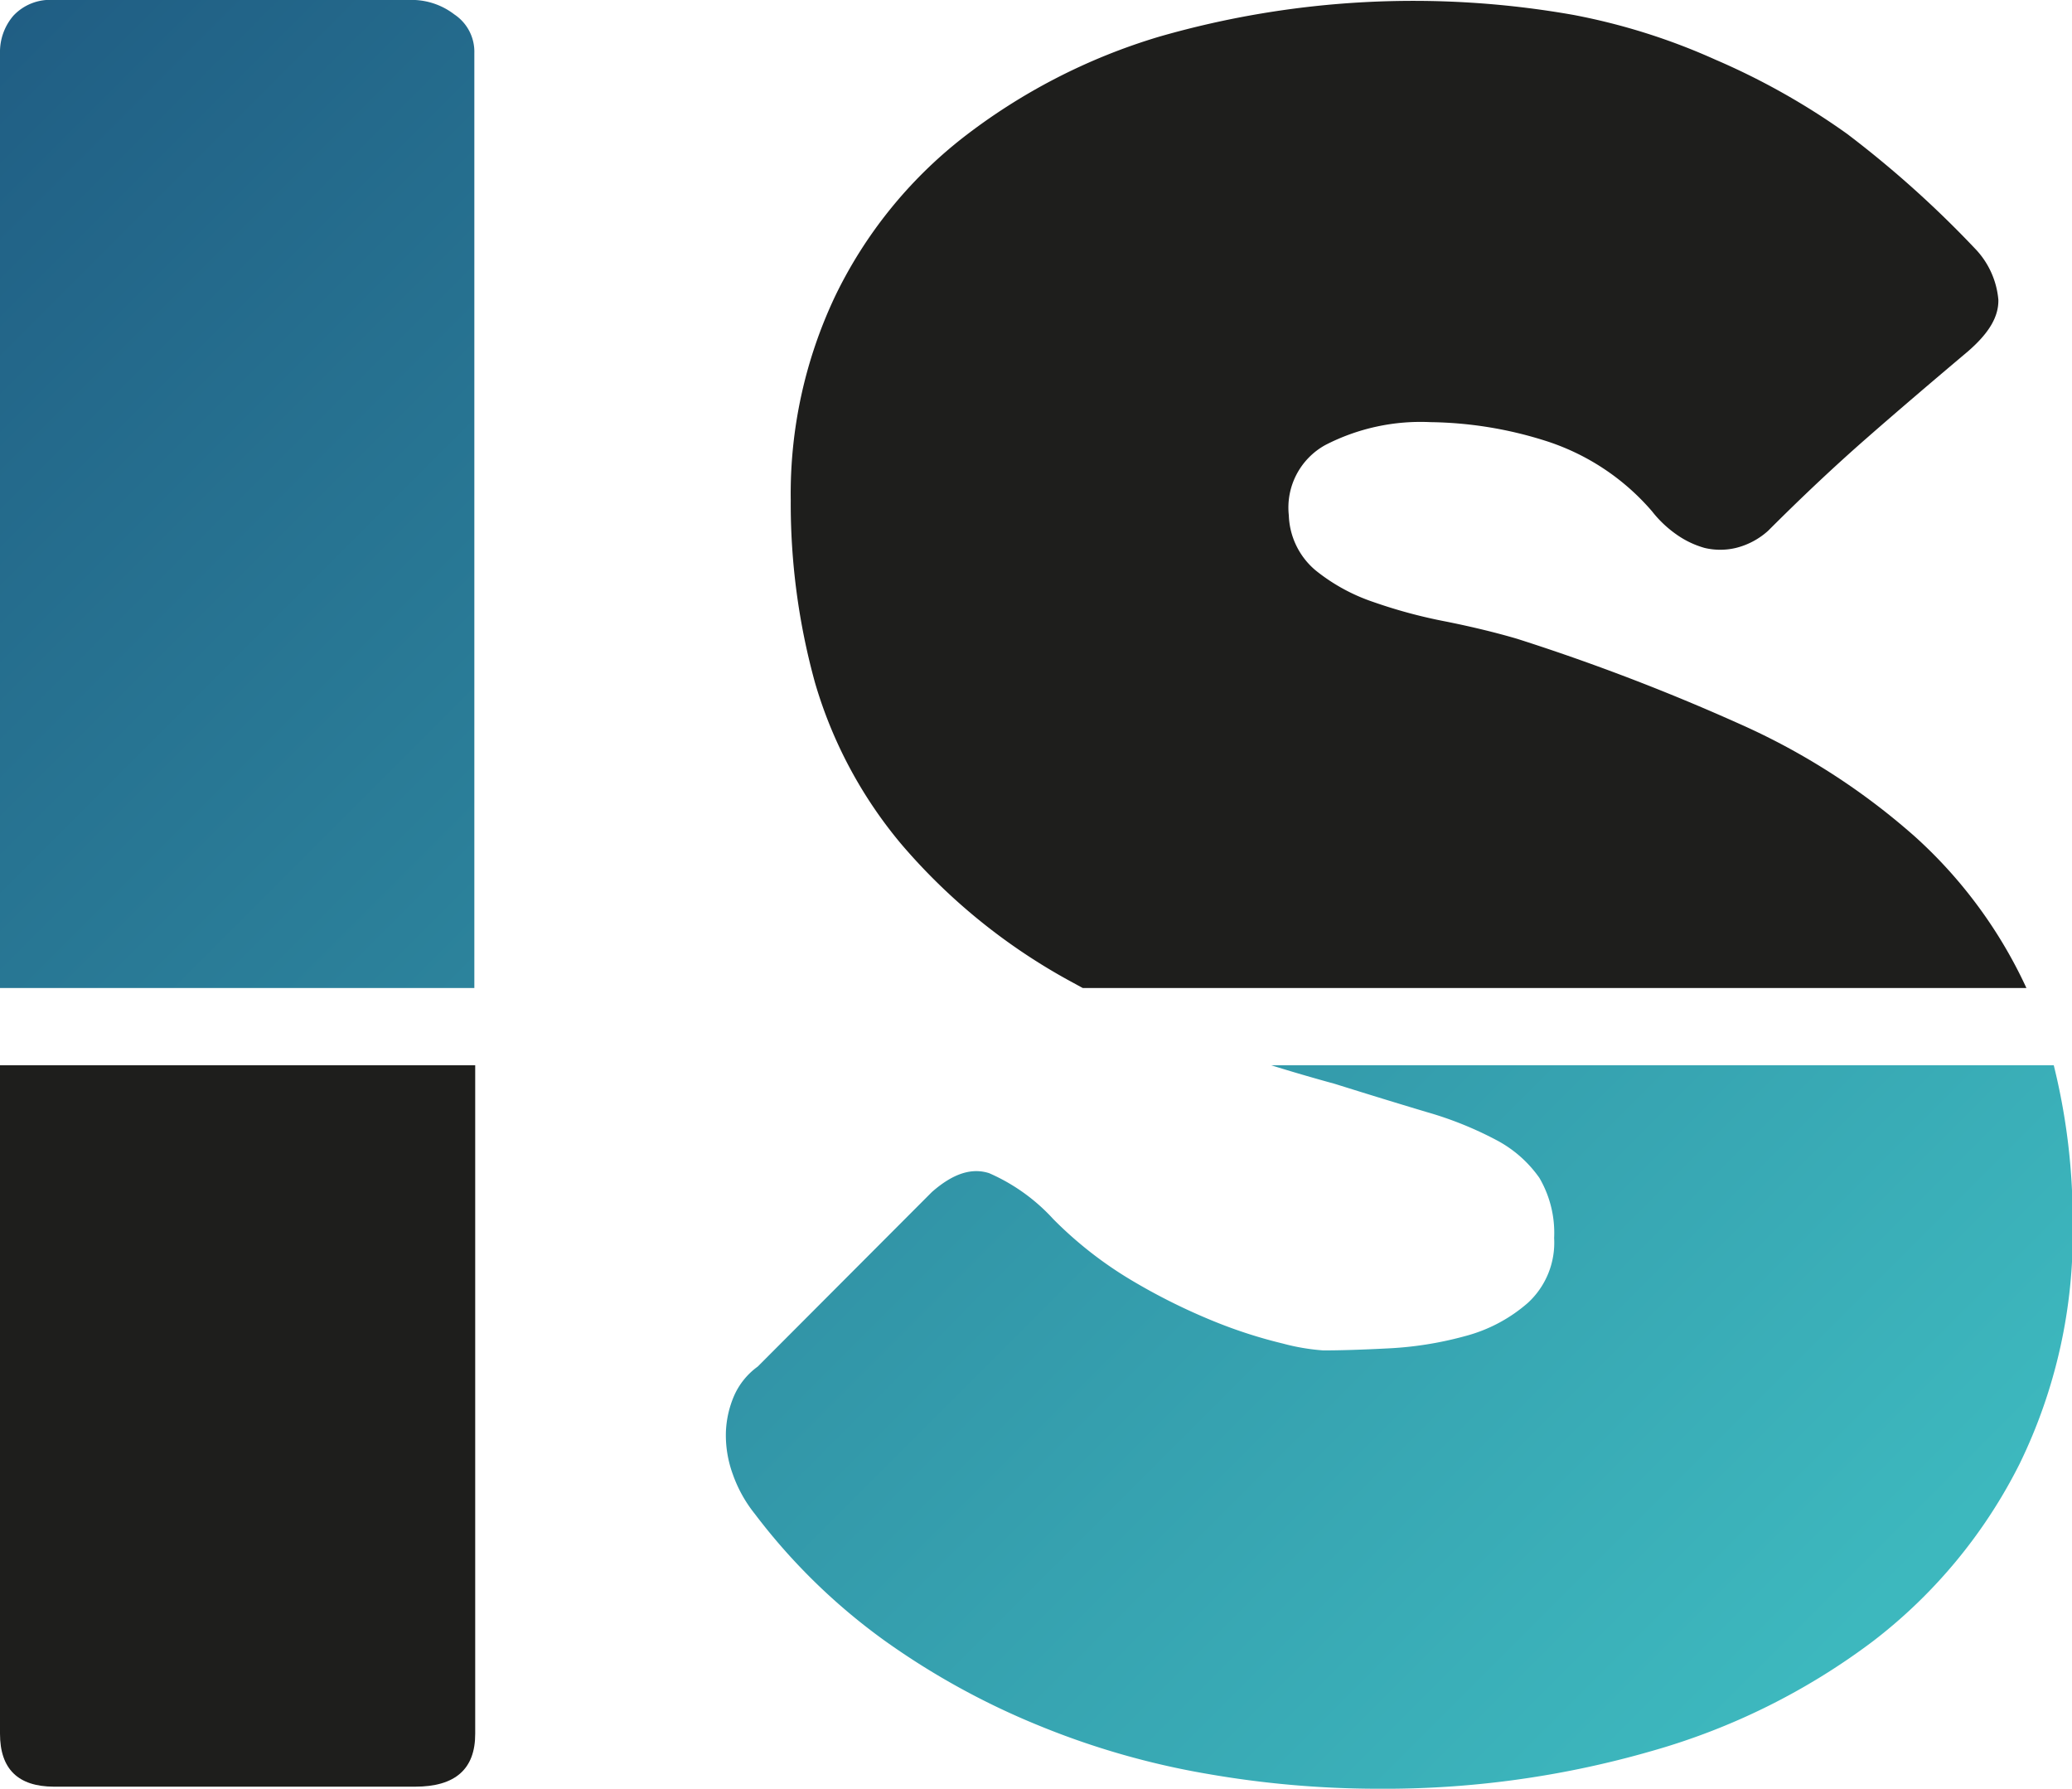 <svg xmlns="http://www.w3.org/2000/svg" xmlns:xlink="http://www.w3.org/1999/xlink" id="Capa_1" data-name="Capa 1" viewBox="0 0 120.43 103.94"><defs><style>.cls-1{fill:#1e1e1c;}.cls-2{fill:url(#Degradado_sin_nombre_25);}</style><linearGradient id="Degradado_sin_nombre_25" x1="66.86" y1="154.36" x2="168.29" y2="52.92" gradientTransform="translate(212.5 -22.5) rotate(90)" gradientUnits="userSpaceOnUse"><stop offset="0" stop-color="#205e84"></stop><stop offset="0.99" stop-color="#3db8be"></stop></linearGradient></defs><title>is</title><path class="cls-1" d="M57.29,105.43v38.84q0,3.07,3.13,3.08h21q3.5,0,3.49-3.08V105.43Z" transform="translate(-57.29 -43.53)"></path><path class="cls-1" d="M109.65,92.55a34.76,34.76,0,0,0,9.69,7.91l.88.48h54.85a27.19,27.19,0,0,0-6.46-8.78,39.62,39.62,0,0,0-10.2-6.56,122.64,122.64,0,0,0-12.94-4.95c-1.26-.37-2.63-.7-4.12-1a29.51,29.51,0,0,1-4.24-1.14,10.86,10.86,0,0,1-3.37-1.85,4.36,4.36,0,0,1-1.54-3.18,4.15,4.15,0,0,1,2.12-4.09,12.08,12.08,0,0,1,6.12-1.33,23,23,0,0,1,6.6,1.06,13.6,13.6,0,0,1,6.27,4.12,6.6,6.6,0,0,0,1.41,1.34,5.32,5.32,0,0,0,1.65.79,3.94,3.94,0,0,0,1.81,0,4.35,4.35,0,0,0,1.88-1q3-3,5.77-5.42c1.85-1.62,3.8-3.28,5.84-5,1.21-1.05,1.79-2,1.77-3a4.9,4.9,0,0,0-1.38-3,60.9,60.9,0,0,0-7.41-6.64A41.06,41.06,0,0,0,157,47a36.78,36.78,0,0,0-8.24-2.6,53.44,53.44,0,0,0-24.09,1.26,34.84,34.84,0,0,0-11.45,5.9,26.09,26.09,0,0,0-7.38,9.16,26.8,26.8,0,0,0-2.59,11.87,39.12,39.12,0,0,0,1.41,10.61A25.84,25.84,0,0,0,109.65,92.55Z" transform="translate(-57.29 -43.53)"></path><path class="cls-2" d="M84.86,46.61v54.33H57.29V46.61a3.23,3.23,0,0,1,.78-2.17,2.92,2.92,0,0,1,2.35-.91h21a4.07,4.07,0,0,1,2.28.84A2.6,2.6,0,0,1,84.86,46.61Zm91.8,58.82H131.17c1.19.37,2.42.73,3.7,1.08q3,.94,5.38,1.65a20.82,20.82,0,0,1,4,1.61,7.08,7.08,0,0,1,2.51,2.2,6.32,6.32,0,0,1,.86,3.5,4.74,4.74,0,0,1-1.53,3.77,9,9,0,0,1-3.65,1.93,20.6,20.6,0,0,1-4.43.71q-2.31.12-3.81.12a12.45,12.45,0,0,1-2.35-.4,27.89,27.89,0,0,1-4-1.29,35.44,35.44,0,0,1-4.75-2.36,22.85,22.85,0,0,1-4.59-3.58,11,11,0,0,0-3.73-2.67c-1-.32-2.08,0-3.33,1.1l-10.12,10.14a4.16,4.16,0,0,0-1.37,1.69,5.84,5.84,0,0,0-.48,2.16,6.61,6.61,0,0,0,.4,2.4,7.85,7.85,0,0,0,1.29,2.32,35.39,35.39,0,0,0,7.53,7.35,43.86,43.86,0,0,0,9,4.95,46.27,46.27,0,0,0,9.73,2.79,57.84,57.84,0,0,0,9.89.87,56.07,56.07,0,0,0,16-2.2,39,39,0,0,0,12.83-6.37,29.84,29.84,0,0,0,8.52-10.3,30.51,30.51,0,0,0,3.09-13.91A37.44,37.44,0,0,0,176.66,105.43Z" transform="translate(-57.29 -43.53)"></path></svg>